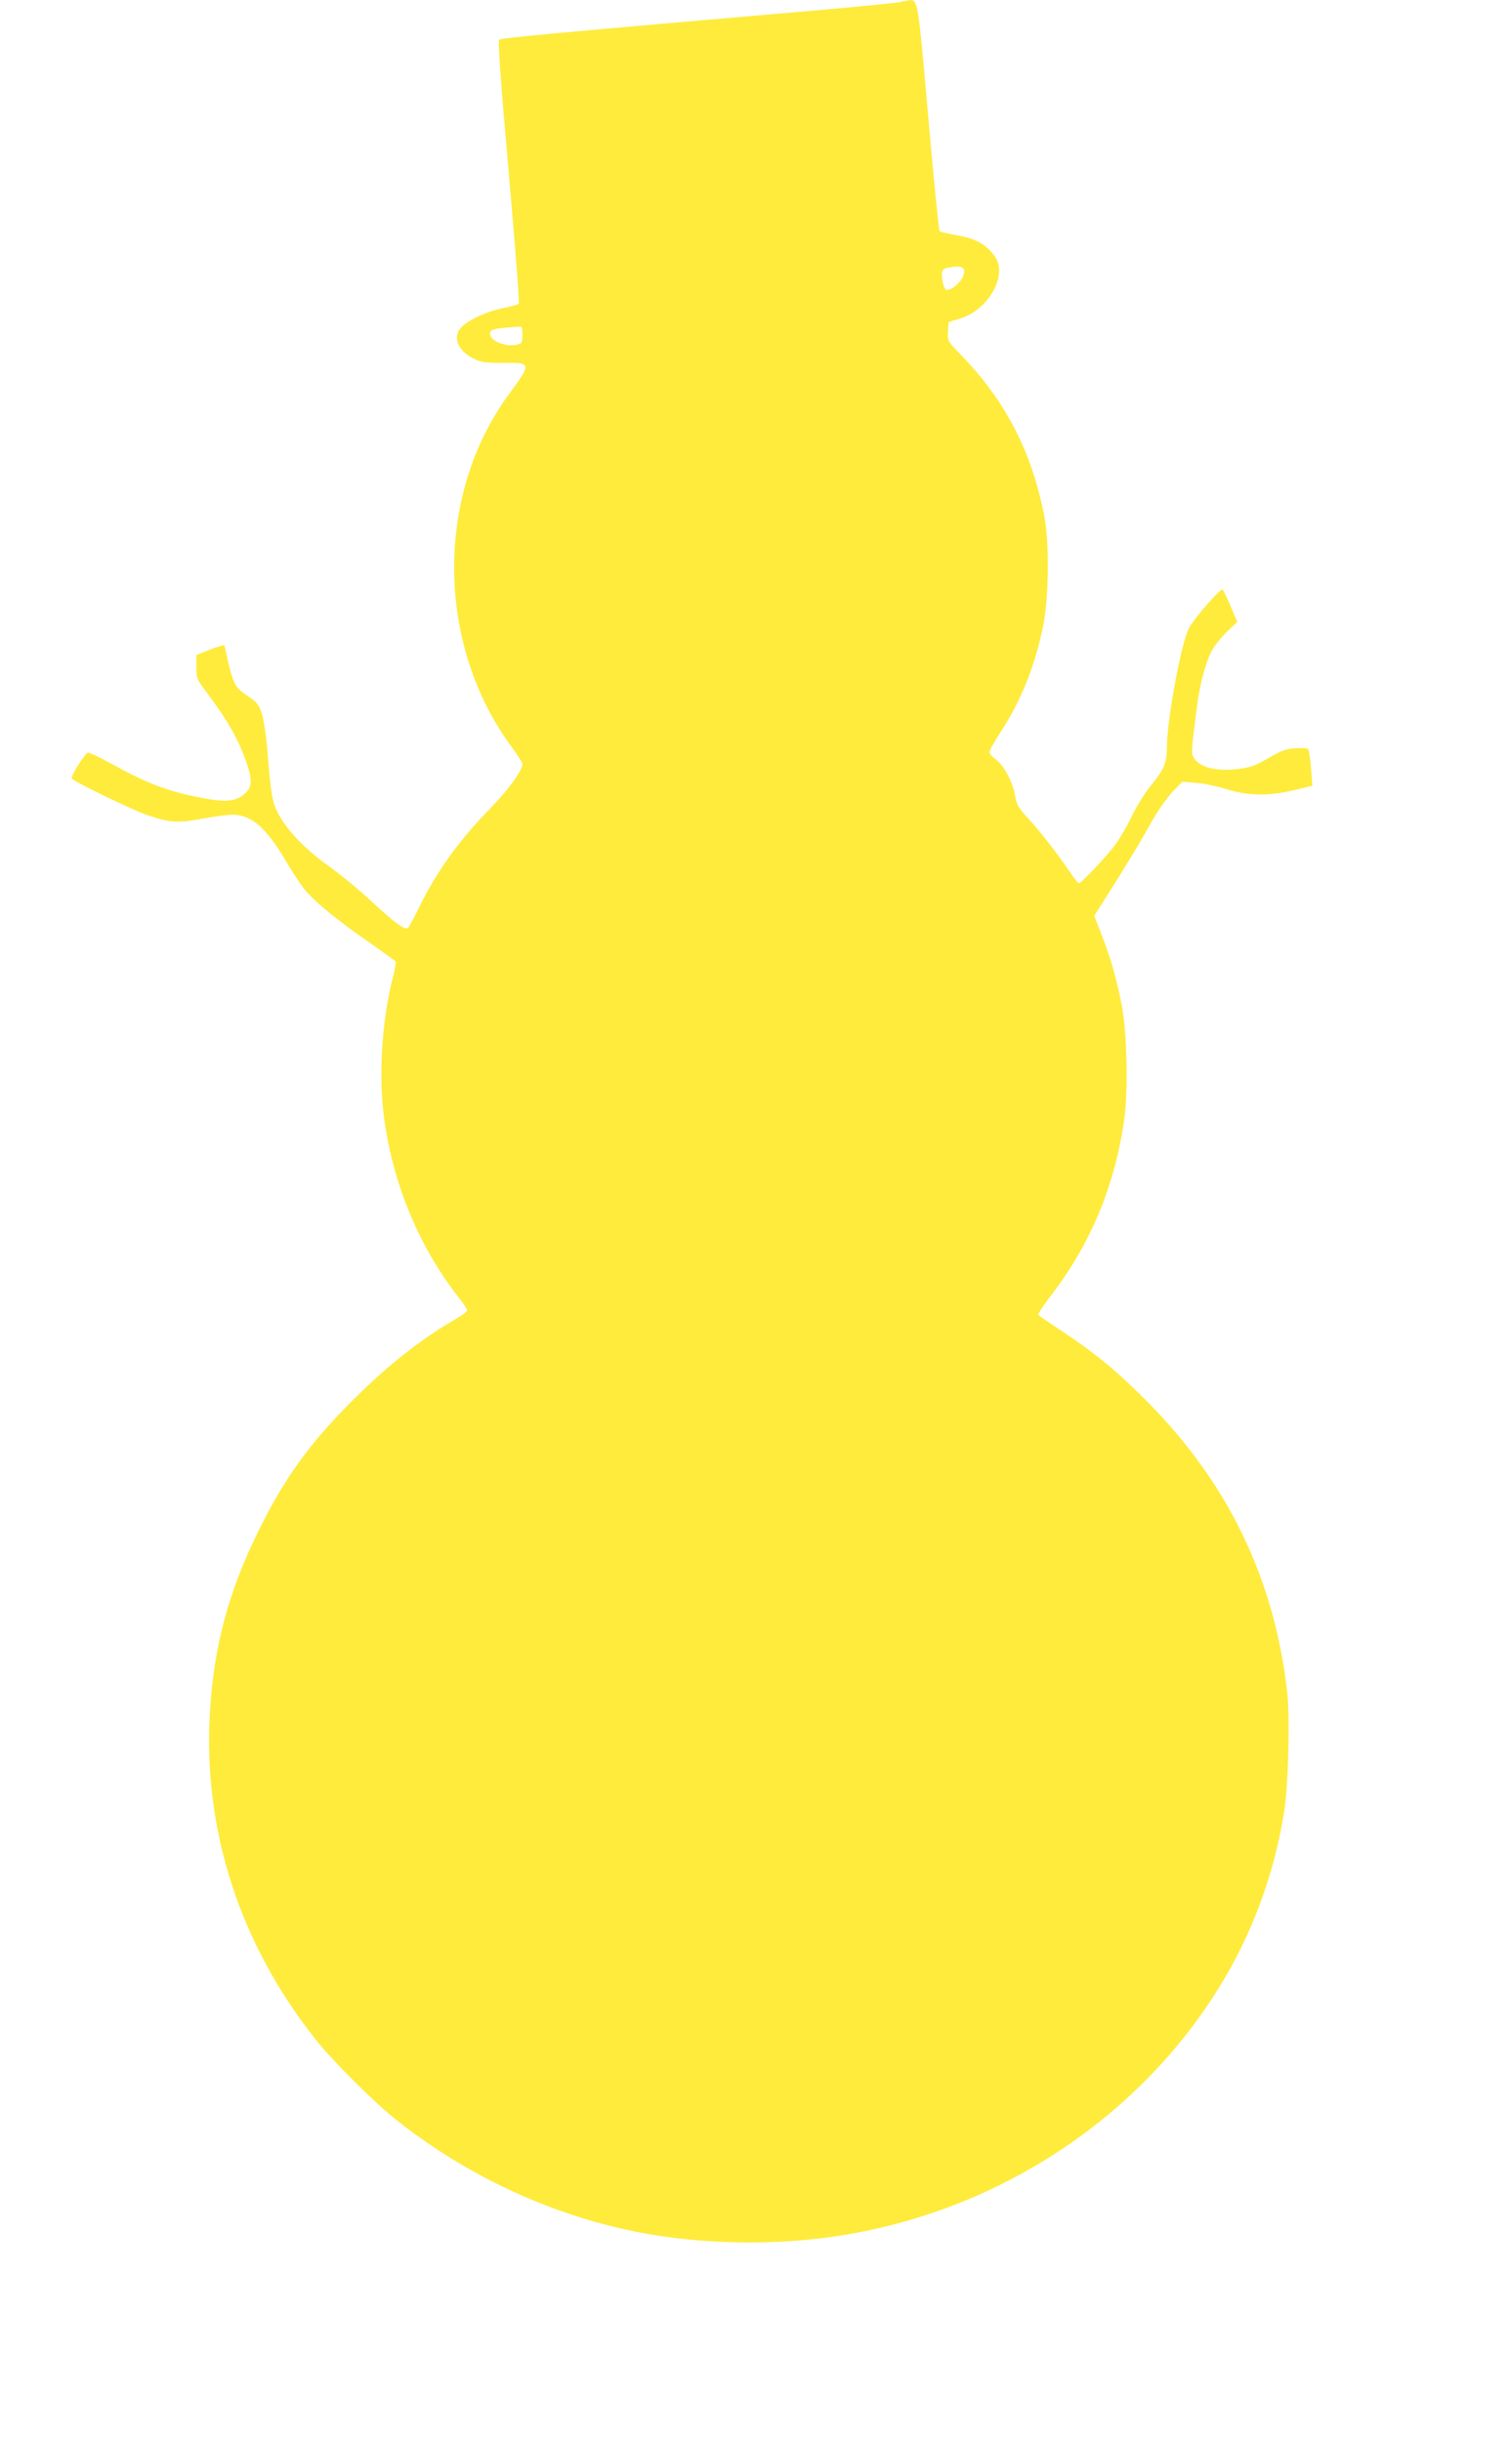 <?xml version="1.0" standalone="no"?>
<!DOCTYPE svg PUBLIC "-//W3C//DTD SVG 20010904//EN"
 "http://www.w3.org/TR/2001/REC-SVG-20010904/DTD/svg10.dtd">
<svg version="1.0" xmlns="http://www.w3.org/2000/svg"
 width="793pt" height="1280pt" viewBox="0 0 793 1280"
 preserveAspectRatio="xMidYMid meet">
<g transform="translate(0,1280) scale(0.1,-0.1)"
fill="#ffeb3b" stroke="none">
<path d="M4720 12789 c-19 -4 -195 -22 -390 -39 -1455 -126 -1703 -149 -1712
-158 -7 -7 8 -224 50 -694 33 -376 57 -686 53 -690 -3 -4 -42 -15 -86 -24 -85
-17 -179 -61 -216 -100 -47 -50 -19 -121 64 -163 42 -21 61 -23 157 -23 149 2
149 -1 30 -163 -391 -530 -383 -1320 18 -1856 28 -39 52 -76 52 -83 0 -34 -74
-136 -165 -229 -167 -170 -287 -337 -381 -531 -25 -50 -49 -95 -53 -99 -15
-15 -73 27 -194 140 -62 58 -163 141 -226 186 -126 90 -223 193 -267 283 -27
55 -34 97 -53 336 -6 69 -19 150 -28 180 -16 46 -26 58 -75 91 -48 32 -60 46
-77 90 -10 29 -24 79 -30 112 -6 32 -13 60 -15 63 -3 2 -37 -8 -75 -23 l-71
-28 0 -62 c0 -59 3 -66 48 -126 119 -158 174 -256 218 -385 29 -89 26 -122
-17 -158 -45 -38 -101 -42 -231 -16 -175 35 -277 74 -471 181 -59 33 -112 57
-117 54 -22 -14 -92 -127 -83 -136 21 -21 325 -168 398 -192 118 -39 155 -42
285 -18 63 12 135 21 160 21 98 -1 174 -66 276 -237 31 -54 75 -120 96 -148
51 -65 169 -163 340 -281 76 -53 140 -99 143 -104 3 -4 -4 -42 -15 -85 -57
-223 -75 -511 -46 -730 46 -349 183 -679 392 -946 24 -30 44 -60 44 -66 0 -6
-21 -24 -48 -39 -195 -113 -364 -246 -548 -429 -230 -229 -362 -412 -499 -690
-157 -319 -234 -605 -254 -951 -37 -615 157 -1213 555 -1714 85 -108 303 -325
414 -414 395 -316 875 -531 1360 -610 304 -50 663 -52 965 -5 861 131 1624
646 2043 1377 149 260 249 546 297 847 22 135 31 492 16 626 -67 593 -309
1095 -736 1525 -156 157 -275 255 -448 369 -64 42 -119 80 -122 84 -2 4 27 49
65 98 210 274 335 572 386 923 22 154 15 469 -15 613 -29 142 -57 238 -102
354 l-40 103 112 177 c62 98 142 231 178 297 40 72 87 140 119 174 l53 55 72
-6 c40 -3 113 -18 162 -34 115 -35 220 -36 354 -4 l94 23 -7 92 c-4 50 -11 95
-16 100 -5 5 -35 7 -67 4 -48 -3 -75 -13 -140 -51 -66 -39 -93 -49 -156 -57
-120 -15 -209 8 -238 62 -12 22 -11 38 22 288 14 103 45 215 76 272 14 26 50
70 79 98 l53 51 -35 82 c-19 45 -38 84 -41 87 -10 10 -154 -154 -179 -206 -41
-84 -114 -481 -114 -622 0 -79 -16 -117 -83 -198 -30 -35 -78 -113 -106 -172
-29 -59 -74 -132 -99 -162 -58 -70 -164 -180 -174 -180 -4 0 -26 28 -49 63
-66 97 -151 206 -216 277 -54 59 -61 71 -71 129 -13 71 -63 158 -107 187 -14
9 -25 24 -25 33 0 9 25 54 56 101 109 166 184 354 226 564 29 146 32 433 5
571 -66 340 -205 607 -441 849 -66 68 -67 69 -64 119 l3 49 62 19 c148 46 249
226 182 323 -43 63 -100 95 -195 112 -49 8 -92 19 -96 22 -4 4 -31 271 -59
592 -53 607 -55 622 -98 619 -9 -1 -32 -5 -51 -10z m330 -1439 c-13 -32 -58
-70 -83 -70 -14 0 -27 40 -27 86 0 16 7 25 23 29 83 18 108 5 87 -45z m-2310
-305 c0 -40 -3 -45 -26 -51 -58 -15 -144 19 -144 56 0 21 17 28 90 33 25 2 53
4 63 5 14 2 17 -6 17 -43z"/>
</g>
</svg>
